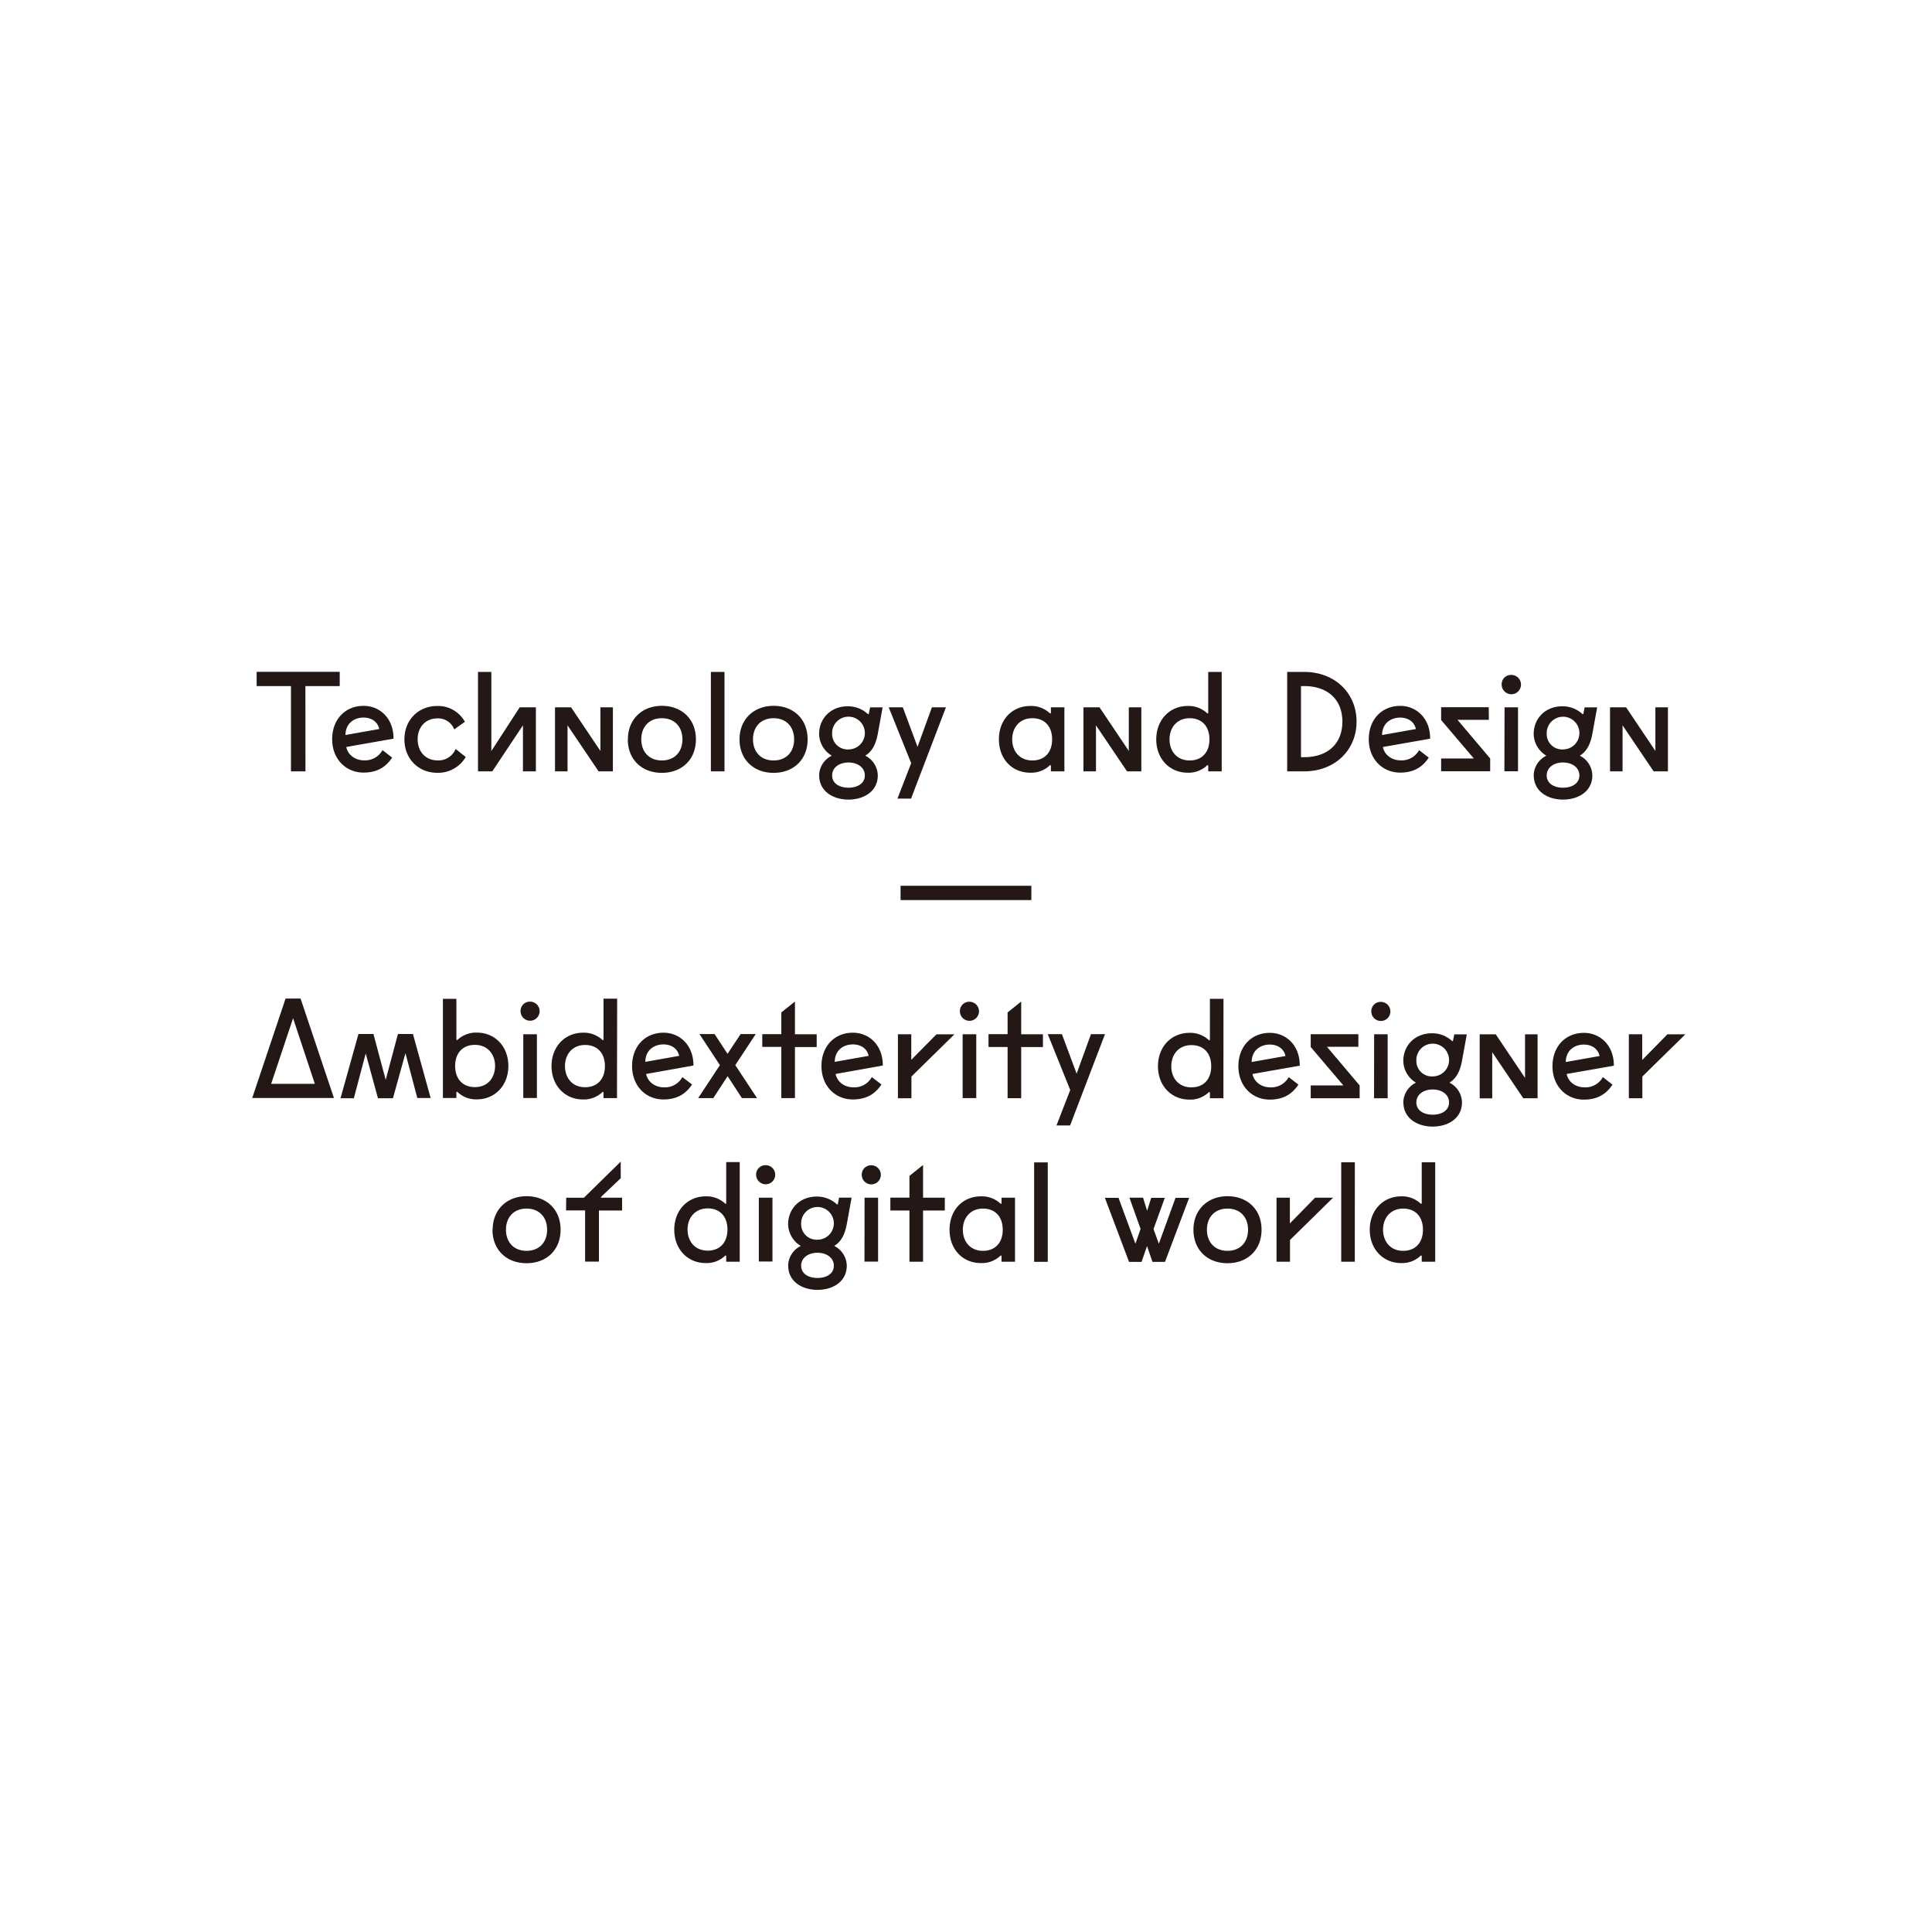 <svg id="레이어_1" data-name="레이어 1" xmlns="http://www.w3.org/2000/svg" viewBox="0 0 800 800"><defs><style>.cls-1{fill:#231815;}</style></defs><path class="cls-1" d="M589.21,509.2c0,5.35-3.1,8.74-8.18,8.74-5.41,0-8.34-4-8.34-8.74s3-8.75,8.34-8.75c5.08,0,8.18,3.39,8.18,8.75m5.08-27.92h-5.58V498.2c0,.28-.34.28-.34.28a11.28,11.28,0,0,0-8.18-3.1c-7.33,0-13,5.64-13,13.82s5.64,13.81,13,13.81a11.11,11.11,0,0,0,8.18-3.15.33.33,0,0,1,.34.33v2.26h5.58Zm-33.28,0h-5.64v41.17H561Zm-26.9,25.32V495.94h-5.53v26.51h5.58v-9L552,495.94h-7.45Zm-34.35,2.6c0-5.08,3.16-8.75,8.52-8.75s8.51,3.67,8.51,8.75-3.16,8.74-8.51,8.74-8.52-3.67-8.52-8.74m-5.58,0c0,8.46,5.92,13.87,14.1,13.87s14.1-5.41,14.1-13.87-5.93-13.88-14.1-13.88-14.1,5.58-14.1,13.88M479.85,515l-2.2-6.09,4.68-12.92h-5.64L475,501.36l-1.69-5.42h-5.64l4.62,12.92L470.15,515l-7-19h-5.64l10,26.51h5.19l2.26-6.54,2.26,6.54h5.18l10-26.51h-5.64Zm-46-33.67h-5.64v41.17h5.64ZM415.21,509.2c0,5.35-3.1,8.74-8.17,8.74-5.42,0-8.35-4-8.35-8.74s3-8.75,8.35-8.75c5.07,0,8.17,3.39,8.17,8.75m5.08-13.26h-5.58v2.26c0,.28-.34.28-.34.28a11.28,11.28,0,0,0-8.18-3.1c-7.5,0-13,5.64-13,13.82s5.47,13.81,13,13.81a11.11,11.11,0,0,0,8.18-3.15.33.33,0,0,1,.34.33v2.26h5.58Zm-51.61,5.3h7.9v21.21h5.64V501.24h9v-5.3h-9V482.4l-5.64,4.52v9h-7.9Zm-11.84-14.83a3.95,3.95,0,1,0,3.94-3.89,3.84,3.84,0,0,0-3.94,3.89m1.12,36h5.64V495.94H358Zm-26.22,1.69c0-3.38,3.1-5.36,6.77-5.36s6.76,2,6.76,5.36-3.1,5.08-6.76,5.08-6.77-1.69-6.77-5.08m0-17.26a6.77,6.77,0,1,1,6.77,6.49,6.39,6.39,0,0,1-6.77-6.49m-5.36,17.26c0,6.49,5.64,10,12.13,10s12.12-3.5,12.12-10a9.31,9.31,0,0,0-5.19-8.18c3.11-1.91,4.46-5.13,5.19-9l2-11h-5.19l-.5,2.6a.33.33,0,0,1-.34.22,12.09,12.09,0,0,0-8.41-3.27c-7,0-11.84,5-11.84,11.45a10.68,10.68,0,0,0,5.25,9,9.29,9.29,0,0,0-5.25,8.18m-13.25-37.73a3.95,3.95,0,1,0,3.94-3.89,3.84,3.84,0,0,0-3.94,3.89m1.12,36h5.64V495.94h-5.64Zm-13-13.25c0,5.35-3.1,8.74-8.18,8.74-5.41,0-8.34-4-8.34-8.74s3-8.75,8.34-8.75c5.08,0,8.18,3.39,8.18,8.75m5.08-27.92h-5.59V498.2c0,.28-.33.28-.33.28a11.28,11.28,0,0,0-8.18-3.1c-7.34,0-13,5.64-13,13.82s5.64,13.81,13,13.81a11.11,11.11,0,0,0,8.18-3.15.32.32,0,0,1,.33.33v2.26h5.59Zm-71.92,20h7.9v21.21H248V501.24h9.59v-5.3h-8.74a.69.69,0,0,1,.28-.56l7.9-7.5V481l-15.23,14.95h-7.34Zm-24.87,8c0-5.08,3.16-8.75,8.52-8.75s8.52,3.67,8.52,8.75-3.16,8.74-8.52,8.74-8.52-3.67-8.52-8.74m-5.58,0c0,8.46,5.92,13.87,14.1,13.87s14.1-5.41,14.1-13.87-5.92-13.88-14.1-13.88S204,500.9,204,509.2"/><path class="cls-1" d="M680,438.92V428.26h-5.53v26.51h5.59v-9l17.82-17.48h-7.44Zm-24.2-6.38c3.73,0,6,2.09,6.55,4.74l-14,2.48c.06-4.79,3.56-7.22,7.5-7.22m12.41,8.75c.06-8.41-5.64-13.6-12.41-13.6-7.61,0-13,5.64-13,13.82s5.64,13.82,13,13.82c6.21,0,9.59-2.82,11.85-6.2L663.72,446a8.23,8.23,0,0,1-7.61,4.24c-3.67,0-6.72-2.2-7.39-5.53Zm-31.58-13h-5.19v18.05l-12.13-18.05h-6.65v26.51h5.19V435.7l12.86,19.07h5.92Zm-50.2,28.2c0-3.38,3.1-5.36,6.77-5.36s6.77,2,6.77,5.36-3.1,5.08-6.77,5.08-6.77-1.7-6.77-5.08m0-17.26a6.78,6.78,0,1,1,6.77,6.49,6.39,6.39,0,0,1-6.77-6.49m-5.36,17.26c0,6.49,5.64,10,12.13,10s12.12-3.49,12.12-10a9.29,9.29,0,0,0-5.18-8.18c3.1-1.92,4.45-5.13,5.18-9l2-11h-5.19l-.51,2.59a.33.33,0,0,1-.34.23,12,12,0,0,0-8.4-3.27c-7,0-11.85,5-11.85,11.45a10.69,10.69,0,0,0,5.25,9,9.28,9.28,0,0,0-5.25,8.18m-13.25-37.73a3.95,3.95,0,1,0,3.95-3.9,3.84,3.84,0,0,0-3.95,3.9m1.13,36h5.64V428.26H569Zm-6.49-26.51H542.74v5.3l13.54,15.91H542.74v5.3H563v-5.3l-13.53-16h13Zm-36.72,4.28c3.72,0,6,2.09,6.54,4.74l-14,2.48c.06-4.79,3.55-7.22,7.5-7.22m12.41,8.75c.06-8.41-5.64-13.6-12.41-13.6-7.61,0-13,5.64-13,13.82s5.64,13.82,13,13.82c6.21,0,9.59-2.82,11.85-6.2l-4-3.11a8.24,8.24,0,0,1-7.62,4.24c-3.66,0-6.71-2.2-7.39-5.53Zm-36.66.22c0,5.36-3.1,8.75-8.18,8.75-5.41,0-8.35-3.95-8.35-8.75s3-8.74,8.35-8.74c5.08,0,8.18,3.38,8.18,8.74m5.08-27.92H501v16.92c0,.29-.34.29-.34.29a11.24,11.24,0,0,0-8.17-3.11c-7.34,0-13,5.64-13,13.82s5.64,13.82,13,13.82a11.07,11.07,0,0,0,8.17-3.16.33.33,0,0,1,.34.34v2.26h5.59Zm-60.81,31-6.09-16.35h-5.86l9.3,23.12-5.69,14.67h5.64l14.44-37.79h-5.81Zm-36.49-11.05h7.9v21.21h5.64V433.56h9v-5.3h-9V414.72l-5.64,4.51v9h-7.9Zm-11.84-14.83a3.95,3.95,0,1,0,3.95-3.9,3.84,3.84,0,0,0-3.95,3.9m1.13,36h5.64V428.26h-5.64Zm-21.27-15.85V428.26h-5.53v26.51h5.59v-9l17.82-17.48h-7.44Zm-24.19-6.38c3.72,0,6,2.09,6.54,4.74l-14.05,2.48c.06-4.79,3.56-7.22,7.51-7.22m12.4,8.75c.06-8.41-5.64-13.6-12.4-13.6-7.62,0-13,5.64-13,13.82s5.64,13.82,13,13.82c6.2,0,9.58-2.82,11.84-6.2L361,446a8.22,8.22,0,0,1-7.61,4.24c-3.67,0-6.71-2.2-7.39-5.53Zm-49.91-7.73h7.89v21.21h5.64V433.56h9v-5.3h-9V414.72l-5.64,4.51v9h-7.89Zm-14.38,2.88-5.36-8.18h-6.26l8.46,12.86-9,13.65h6.26l5.93-9.08,5.92,9.08h6.26l-9-13.65,8.46-12.86h-6.26Zm-26.57-3.9c3.72,0,6,2.09,6.54,4.74l-14,2.48c0-4.79,3.55-7.22,7.5-7.22m12.41,8.75c.05-8.41-5.64-13.6-12.41-13.6-7.61,0-13,5.64-13,13.82s5.64,13.82,13,13.82c6.2,0,9.59-2.82,11.84-6.2L282.56,446a8.24,8.24,0,0,1-7.62,4.24c-3.66,0-6.71-2.2-7.39-5.53Zm-36.66.22c0,5.36-3.11,8.75-8.18,8.75-5.42,0-8.35-3.95-8.35-8.75s3-8.74,8.35-8.74c5.07,0,8.18,3.38,8.18,8.74m5.07-27.92H249.9v16.92c0,.29-.34.29-.34.29a11.25,11.25,0,0,0-8.18-3.11c-7.33,0-13,5.64-13,13.82s5.64,13.82,13,13.82a11.08,11.08,0,0,0,8.18-3.16.33.33,0,0,1,.34.34v2.26h5.58Zm-40,5.14a3.95,3.95,0,1,0,3.95-3.9,3.84,3.84,0,0,0-3.95,3.9m1.13,36h5.64V428.26h-5.64Zm-28.21-13.26c0-5.36,3.11-8.74,8.18-8.74,5.36,0,8.35,4,8.35,8.74s-2.93,8.75-8.35,8.75c-5.07,0-8.18-3.39-8.18-8.75m-5.07,13.26h5.58v-2.26a.33.33,0,0,1,.34-.34,11.1,11.1,0,0,0,8.18,3.16c7.33,0,13-5.64,13-13.82s-5.64-13.82-13-13.82a11.27,11.27,0,0,0-8.18,3.11s-.34,0-.34-.29V413.59h-5.58Zm-15.51-18.56,4.91,18.56h5.52l-7.33-26.51h-6.21l-5.07,19-5.08-19h-6.2L141,454.77h5.52l4.91-18.56,5.08,18.56h6.2Zm-29.61,18.56-13.82-41.18h-6.21l-13.81,41.18Zm-26-5.87,9.08-27.18,9,27.18Z"/><rect class="cls-1" x="372.91" y="366.78" width="54.15" height="5.92"/><path class="cls-1" d="M690.65,292.89h-5.19v18.05l-12.12-18.05h-6.66V319.4h5.19V300.34l12.86,19.06h5.92Zm-50.19,28.2c0-3.38,3.1-5.36,6.76-5.36s6.77,2,6.77,5.36-3.1,5.08-6.77,5.08-6.76-1.69-6.76-5.08m0-17.26a6.77,6.77,0,1,1,6.76,6.49,6.38,6.38,0,0,1-6.76-6.49m-5.36,17.26c0,6.49,5.64,10,12.12,10s12.13-3.5,12.13-10a9.31,9.31,0,0,0-5.19-8.18c3.1-1.91,4.46-5.13,5.19-9l2-11h-5.19l-.51,2.6a.31.31,0,0,1-.33.22,12.09,12.09,0,0,0-8.41-3.27c-7,0-11.84,5-11.84,11.45a10.69,10.69,0,0,0,5.24,9,9.3,9.3,0,0,0-5.24,8.18m-13.26-37.73a4,4,0,1,0,3.95-3.89,3.84,3.84,0,0,0-3.95,3.89m1.13,36h5.64V292.89H623Zm-6.49-26.51H596.74v5.3l13.54,15.91H596.74v5.3h20.31v-5.3l-13.54-16h13Zm-36.71,4.29c3.72,0,6,2.08,6.54,4.74l-14,2.48c.05-4.8,3.55-7.22,7.5-7.22m12.41,8.74c.05-8.4-5.64-13.59-12.41-13.59-7.62,0-13,5.64-13,13.82s5.64,13.81,13,13.81c6.2,0,9.59-2.82,11.84-6.2l-4-3.1a8.23,8.23,0,0,1-7.61,4.23c-3.67,0-6.71-2.2-7.39-5.53ZM540,284.09c9.59,0,15.85,5.42,15.85,14.72s-6.26,14.72-15.85,14.72h-1.29V284.09Zm-7,35.31h7c12.69,0,21.72-8.74,21.72-20.59s-9-20.58-21.72-20.58h-7ZM500.8,306.15c0,5.35-3.1,8.74-8.17,8.74-5.42,0-8.35-3.95-8.35-8.74s3-8.75,8.35-8.75c5.07,0,8.17,3.39,8.17,8.75m5.08-27.92H500.3v16.92c0,.28-.34.28-.34.28a11.28,11.28,0,0,0-8.18-3.1c-7.33,0-13,5.64-13,13.82s5.64,13.81,13,13.81a11.11,11.11,0,0,0,8.18-3.15.33.33,0,0,1,.34.33v2.26h5.58ZM472.6,292.89h-5.19v18.05l-12.12-18.05h-6.66V319.4h5.19V300.34l12.86,19.06h5.92Zm-36.94,13.26c0,5.35-3.1,8.74-8.18,8.74-5.41,0-8.35-3.95-8.35-8.74s3-8.75,8.35-8.75c5.08,0,8.18,3.39,8.18,8.75m5.08-13.26h-5.59v2.26c0,.28-.34.28-.34.28a11.25,11.25,0,0,0-8.18-3.1c-7.5,0-13,5.64-13,13.82s5.47,13.81,13,13.81a11.08,11.08,0,0,0,8.18-3.15.33.33,0,0,1,.34.33v2.26h5.59Zm-60.81,16.36-6.09-16.36H368l9.3,23.13-5.69,14.66h5.64l14.44-37.79h-5.81Zm-35.36,11.84c0-3.38,3.1-5.36,6.77-5.36s6.77,2,6.77,5.36-3.11,5.08-6.77,5.08-6.77-1.69-6.77-5.08m0-17.26a6.78,6.78,0,1,1,6.77,6.49,6.39,6.39,0,0,1-6.77-6.49m-5.36,17.26c0,6.49,5.64,10,12.13,10s12.13-3.5,12.13-10a9.33,9.33,0,0,0-5.19-8.18c3.1-1.91,4.45-5.13,5.19-9l2-11h-5.19l-.51,2.6a.33.33,0,0,1-.34.22,12.06,12.06,0,0,0-8.4-3.27c-7,0-11.85,5-11.85,11.45a10.68,10.68,0,0,0,5.25,9,9.29,9.29,0,0,0-5.25,8.18M311.8,306.15c0-5.08,3.16-8.75,8.52-8.75s8.51,3.67,8.51,8.75-3.15,8.74-8.51,8.74-8.52-3.67-8.52-8.74m-5.58,0c0,8.46,5.92,13.87,14.1,13.87s14.1-5.41,14.1-13.87-5.92-13.88-14.1-13.88-14.1,5.58-14.1,13.88M300,278.23h-5.64V319.4H300Zm-34.46,27.92c0-5.08,3.16-8.75,8.52-8.75s8.52,3.67,8.52,8.75-3.16,8.74-8.52,8.74-8.52-3.67-8.52-8.74m-5.58,0c0,8.46,5.92,13.87,14.1,13.87s14.1-5.41,14.1-13.87-5.92-13.88-14.1-13.88S260,297.85,260,306.15m-6.21-13.26h-5.18v18.05l-12.13-18.05h-6.66V319.4H235V300.34l12.86,19.06h5.92ZM197.93,319.4h5.92l12.69-19.06V319.4h5.36V292.89h-6.71L203.45,311V278.23h-5.52Zm-25-13.25c0-4.8,3-8.69,8.35-8.69a7.17,7.17,0,0,1,6.82,4.57l4.4-3.16a12.69,12.69,0,0,0-11.45-6.54c-7.67,0-13.59,5.64-13.59,13.82S173.39,320,181.06,320a13.25,13.25,0,0,0,11.79-6.54l-4.17-3.33a7.7,7.7,0,0,1-7.39,4.74c-5.36,0-8.35-3.95-8.35-8.74m-22.45-9c3.72,0,6,2.08,6.55,4.74l-14,2.48c.06-4.8,3.55-7.22,7.5-7.22m12.41,8.74c.06-8.4-5.64-13.59-12.41-13.59-7.61,0-13,5.64-13,13.82s5.64,13.81,13,13.81c6.21,0,9.59-2.82,11.85-6.2l-4-3.1a8.25,8.25,0,0,1-7.62,4.23c-3.66,0-6.71-2.2-7.38-5.53Zm-36.49-21.77h14.21v-5.92h-34.4v5.92h14.21V319.4h6Z"/></svg>